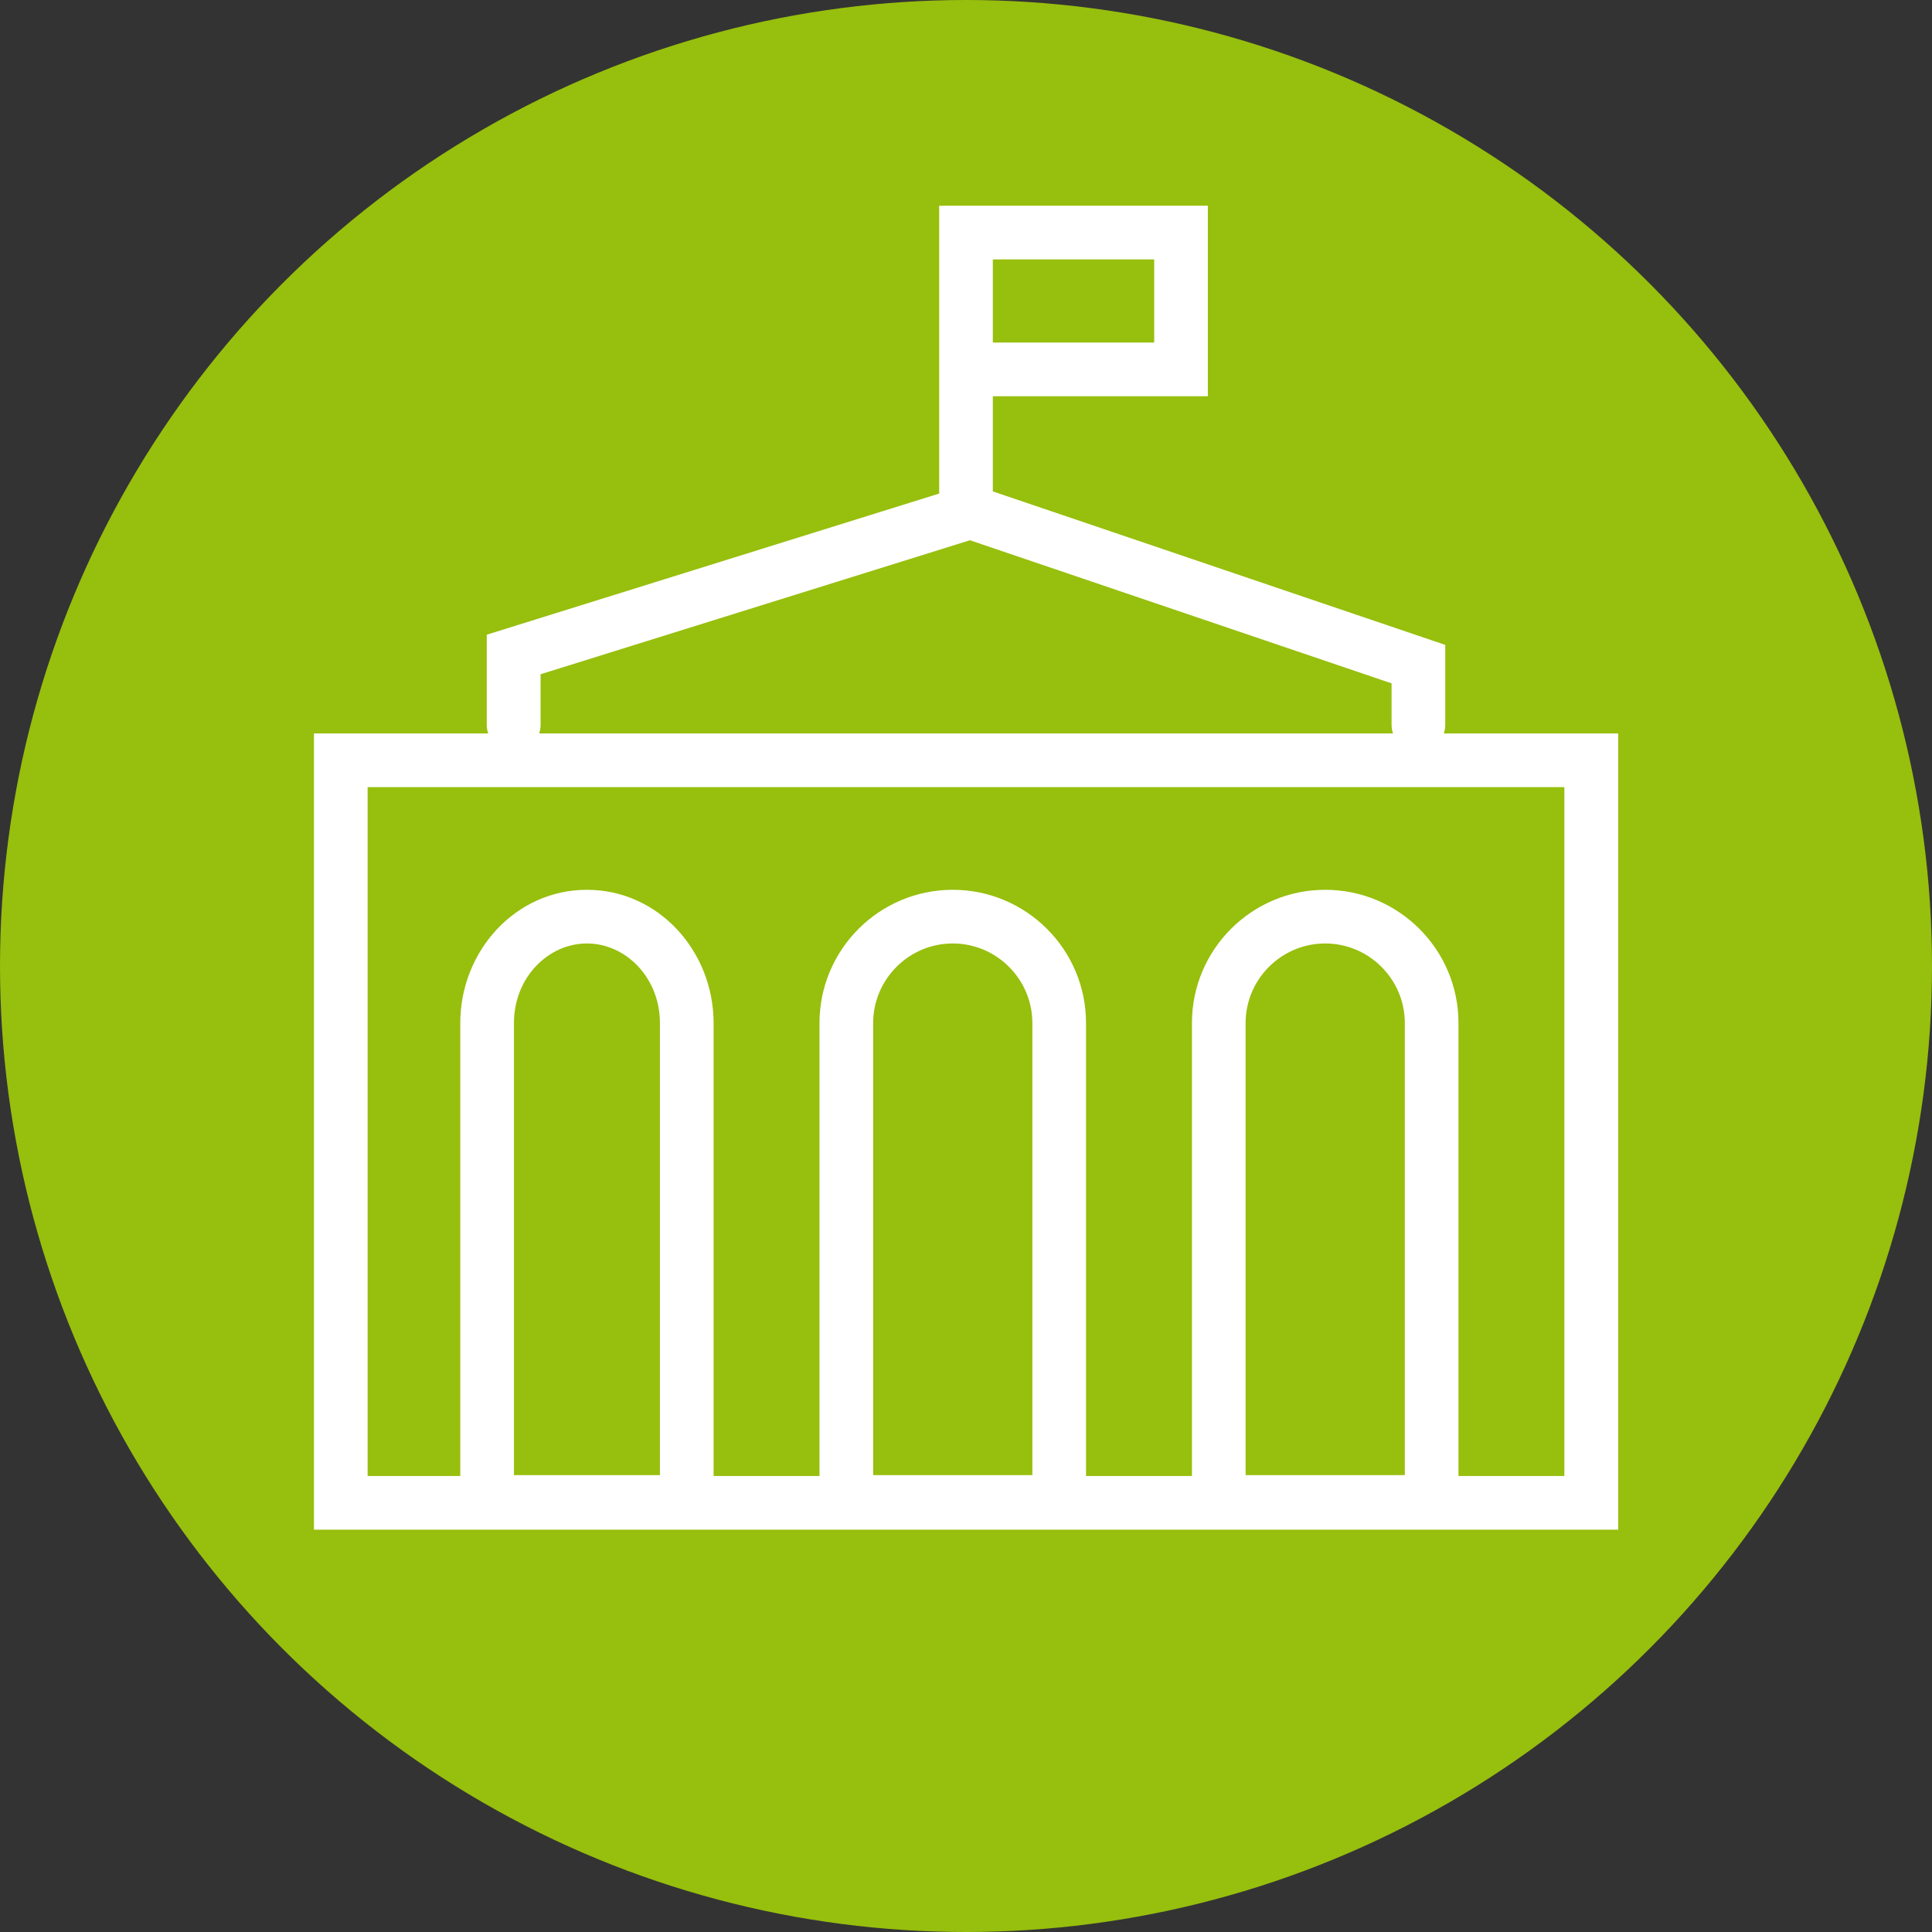 <?xml version="1.0" encoding="UTF-8"?>
<svg xmlns="http://www.w3.org/2000/svg" id="Calque_1" width="108" height="108" viewBox="0 0 108 108">
  <rect x="0" y="0" width="108" height="108" fill="#333333" stroke="none"/>
  <circle cx="54" cy="54" r="54" style="fill:#97bf0d;"></circle>
  <path d="m55.5,19.15v-4.65h9.02v4.65h-9.02Zm12.02,3h-12.02v5.32l25.29,8.58v4.47c0,.17-.03.33-.08.48h9.75v44.51H17.55v-44.51h9.74c-.05-.15-.08-.31-.08-.48v-5.04l25.29-7.89V11.5h15.02v10.65Zm-37.38,18.85h47.73c-.05-.15-.08-.31-.08-.48v-2.32l-23.57-8-24,7.49v2.83c0,.17-.03.33-.08.48Zm-9.59,3v38.51h5.18v-25.32c0-4.02,3.08-7.45,7.08-7.45s7.08,3.43,7.08,7.45v25.32h5.92v-25.32c0-4.11,3.34-7.45,7.45-7.45s7.45,3.34,7.45,7.45v25.32h5.92v-25.32c0-4.11,3.34-7.45,7.45-7.45s7.45,3.34,7.45,7.45v25.32h5.92v-38.51H20.55Zm12.26,8.74c-2.16,0-4.08,1.9-4.08,4.45v25.27h8.16v-25.27c0-2.55-1.92-4.45-4.08-4.45Zm16,4.45c0-2.45,2-4.45,4.45-4.45s4.45,2,4.45,4.45v25.27h-8.9v-25.27Zm25.27-4.45c-2.45,0-4.45,2-4.45,4.45v25.27h8.9v-25.27c0-2.45-2-4.45-4.45-4.45Z" style="fill:#fff; fill-rule:evenodd;"></path>
</svg>
